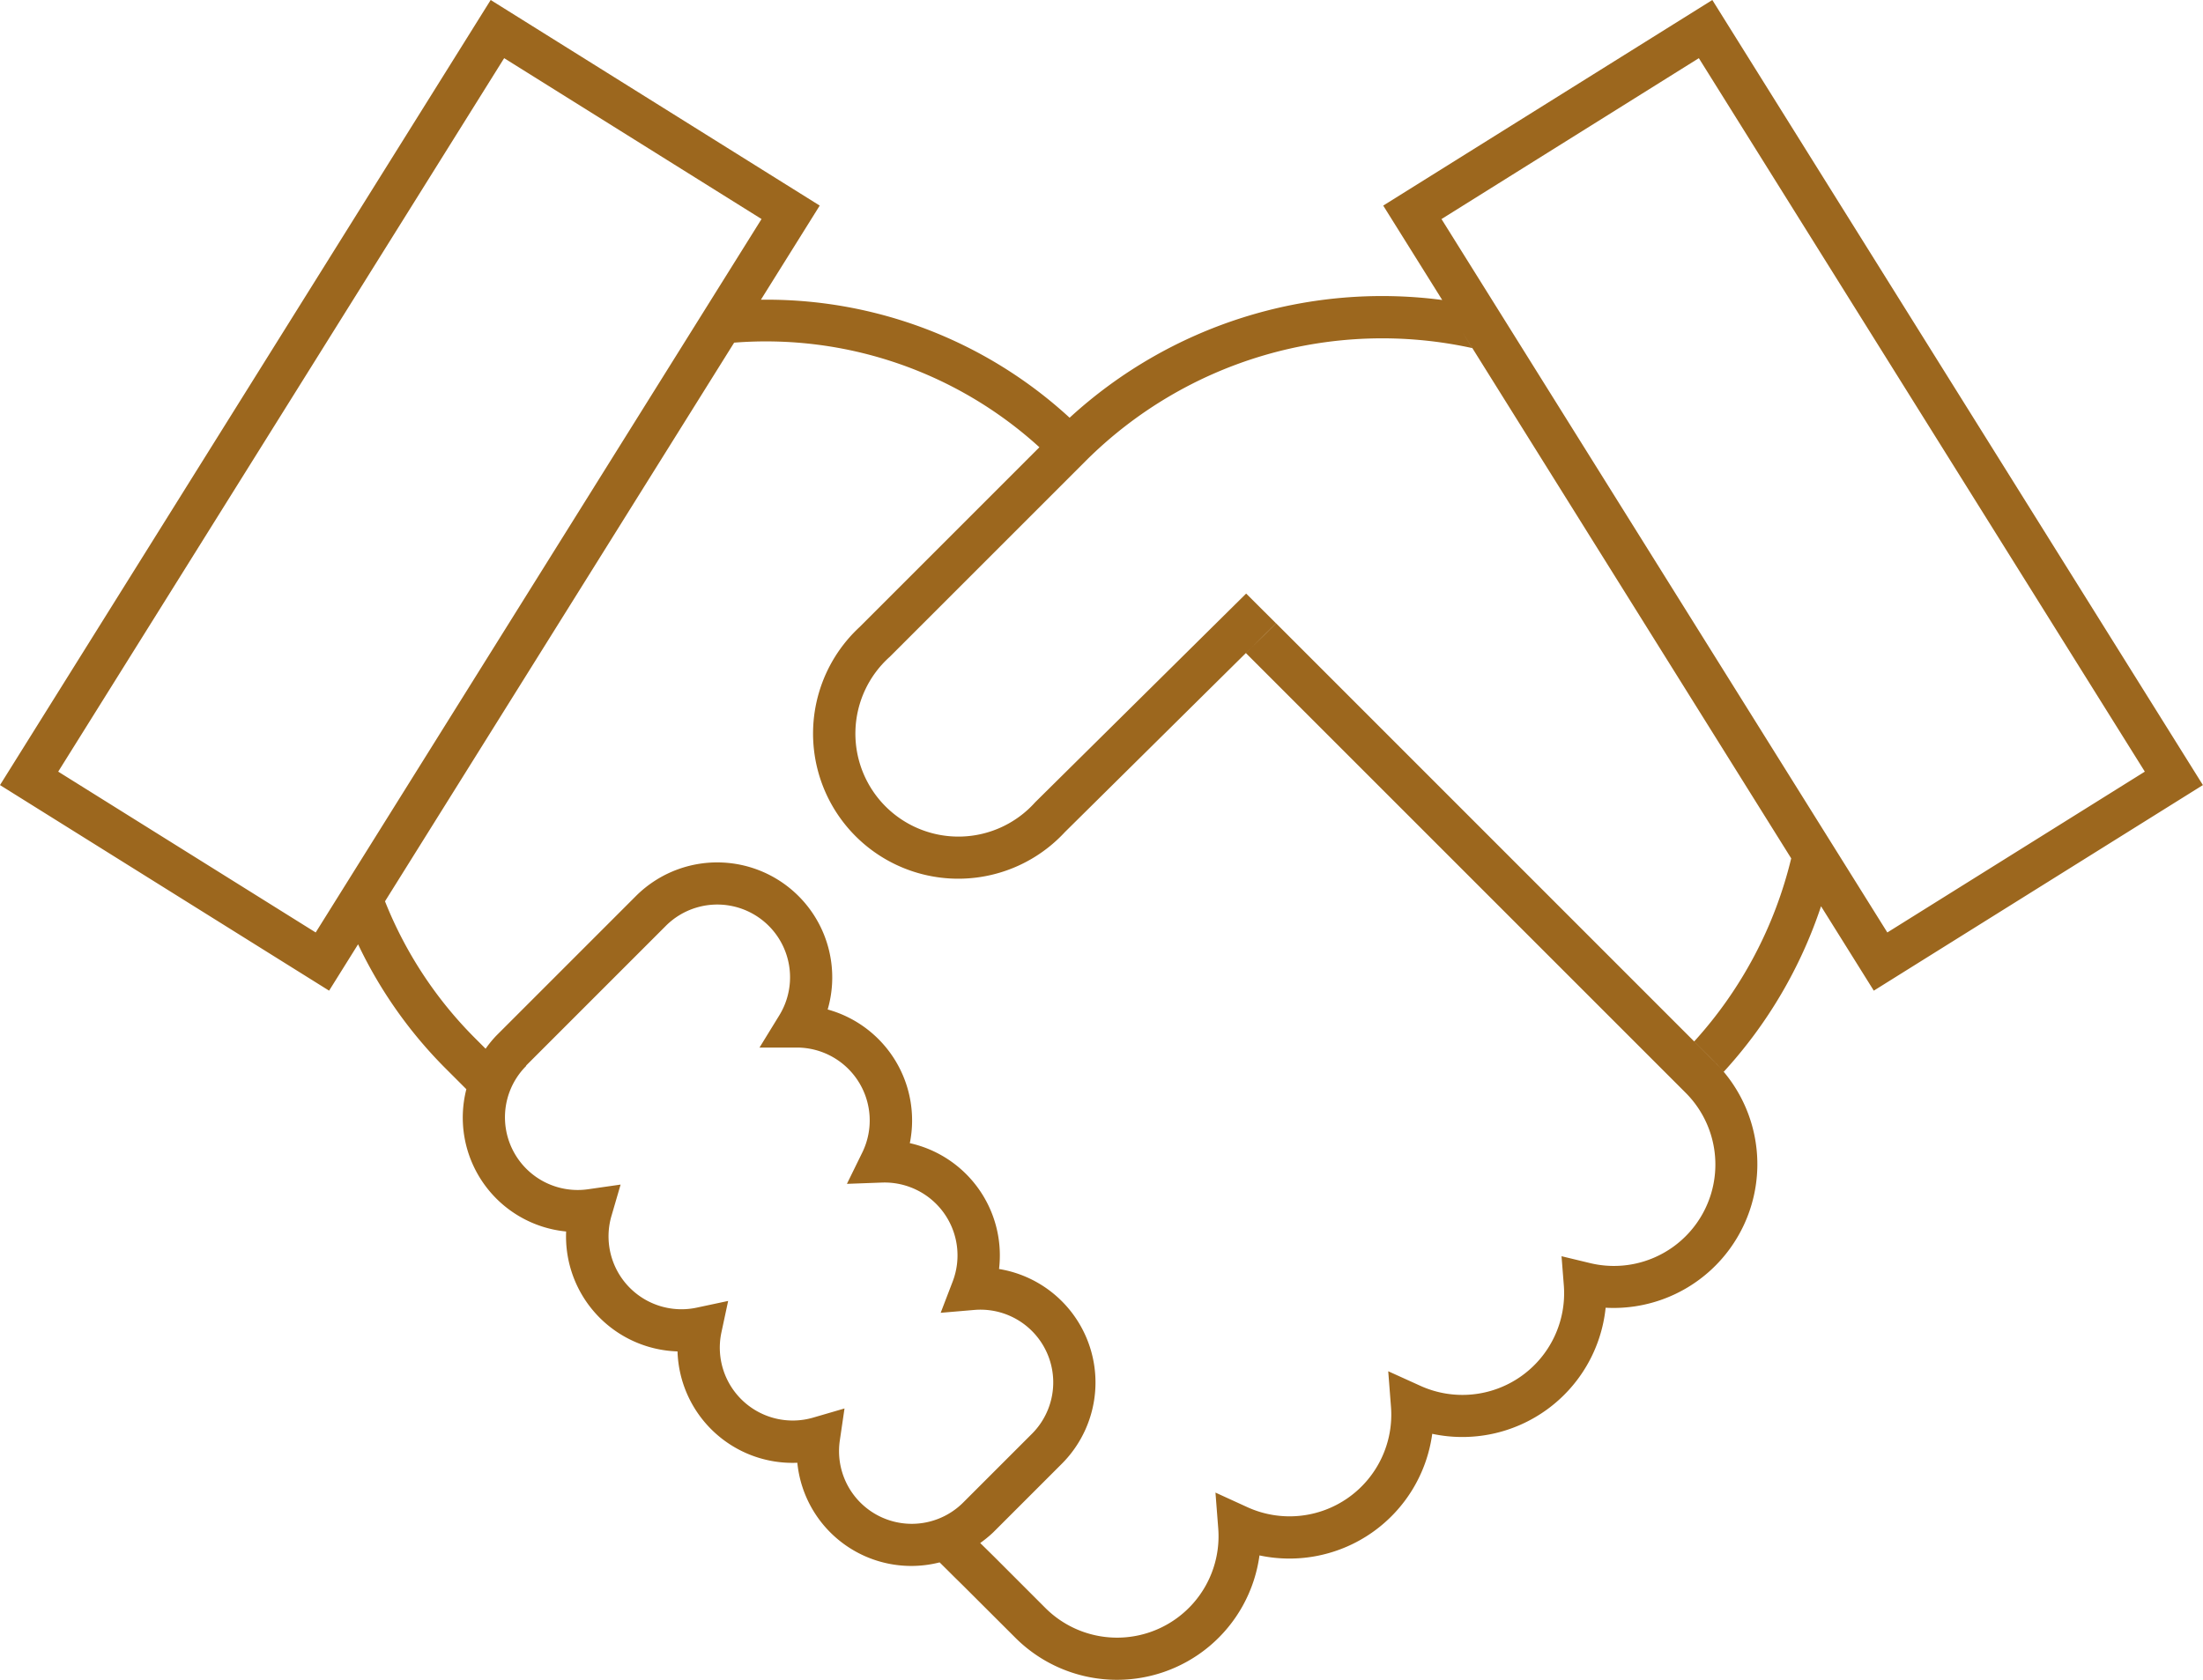 <svg xmlns="http://www.w3.org/2000/svg" width="69.483" height="53" viewBox="0 0 69.483 53">
  <g id="noun_Handshake_1247855" transform="translate(371.336 53.735)">
    <g id="Group_21" data-name="Group 21" transform="translate(-371.336 -53.735)">
      <g id="Group_20" data-name="Group 20">
        <path id="Path_151" data-name="Path 151" d="M56.246,18.1,70.312,40.609l-8.121,5.074L48.129,23.176ZM12.621,45.683,4.5,40.609,18.565,18.1l8.118,5.075Zm6.636,4.2,4.406-4.407A2.295,2.295,0,0,1,27.242,48.3l-.623,1.014,1.189,0a2.3,2.3,0,0,1,2.058,3.3l-.49,1,1.112-.041a2.3,2.3,0,0,1,2.226,3.116l-.381.993,1.059-.09A2.294,2.294,0,0,1,35.211,61.5l-2.167,2.167a2.294,2.294,0,0,1-3.893-1.95L29.3,60.7l-.994.29a2.3,2.3,0,0,1-2.89-2.682l.214-1-1,.213a2.3,2.3,0,0,1-2.682-2.89l.29-.994-1.025.147a2.294,2.294,0,0,1-1.951-3.892ZM60.1,44.856l1.664,2.663,10.38-6.486L56.671,16.265l-10.38,6.486,1.861,2.978A14.569,14.569,0,0,0,36.4,29.444a14.108,14.108,0,0,0-9.737-3.723l1.855-2.97L18.14,16.265,2.664,41.033l10.38,6.486.914-1.463a14.071,14.071,0,0,0,2.752,3.909l.663.663a3.61,3.61,0,0,0,3.147,4.489A3.629,3.629,0,0,0,24.033,58.9a3.628,3.628,0,0,0,3.779,3.513A3.612,3.612,0,0,0,32.3,65.556l.276.273.182.182c.132.13.247.242.316.311L34.7,67.945a4.535,4.535,0,0,0,7.688-2.609A4.544,4.544,0,0,0,47.837,61.5a4.543,4.543,0,0,0,5.469-3.978,4.535,4.535,0,0,0,3.507-7.684c-.221-.228-.532-.531-.662-.665L42.911,35.929l-.357.352-.594.588L55.835,50.746a3.2,3.2,0,0,1-3.028,5.366l-.892-.215.072.916a3.208,3.208,0,0,1-4.512,3.178l-1.026-.465.087,1.123a3.208,3.208,0,0,1-4.512,3.173L41,63.354l.087,1.124A3.2,3.2,0,0,1,35.641,67l-1.626-1.627-.319-.314-.116-.114a3.679,3.679,0,0,0,.407-.333l2.167-2.167a3.628,3.628,0,0,0-1.98-6.145A3.628,3.628,0,0,0,31.36,52.33a3.63,3.63,0,0,0-2.591-4.217,3.628,3.628,0,0,0-6.05-3.577l-4.406,4.407a3.583,3.583,0,0,0-.333.408l-.328-.328A12.79,12.79,0,0,1,14.807,44.7L25.819,27.075a12.809,12.809,0,0,1,9.628,3.3l-5.667,5.668a4.58,4.58,0,1,0,6.473,6.471l5.707-5.647h0l.6-.587.352-.348-.944-.941-6.653,6.583a3.249,3.249,0,1,1-4.587-4.588l6.17-6.17h0A13.243,13.243,0,0,1,49.1,27.247l-.31-.5L59.268,43.52l-.109-.175A13.179,13.179,0,0,1,56.1,49.12c.009.012.029.033.053.058l.626.626c.012.013.023.027.036.039a2.993,2.993,0,0,1,.214.237A14.5,14.5,0,0,0,60.1,44.856Z" transform="translate(-2.664 -16.265)" fill="#9c671e" fill-rule="evenodd"/>
      </g>
    </g>
  </g>
</svg>
